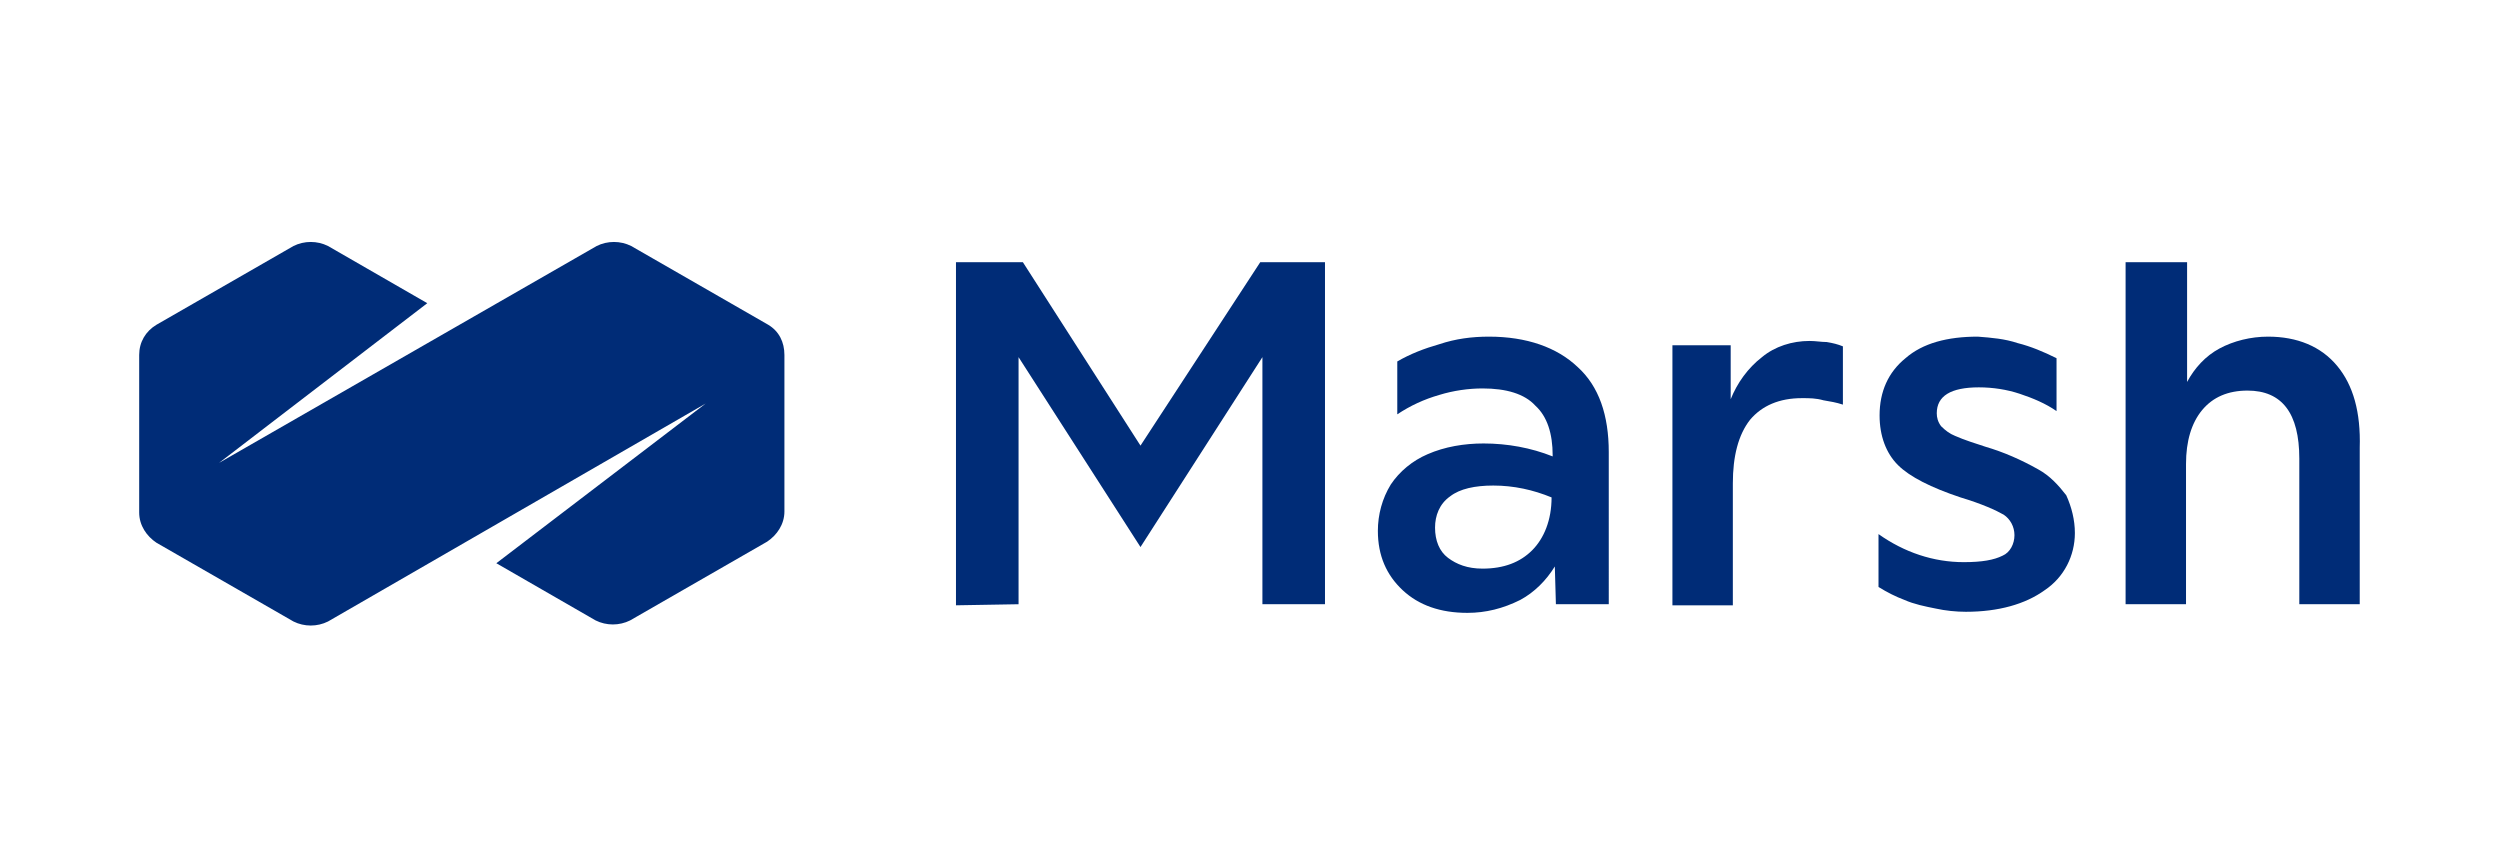 <svg xmlns:inkscape="http://www.inkscape.org/namespaces/inkscape" xmlns:svg="http://www.w3.org/2000/svg" xmlns:sodipodi="http://sodipodi.sourceforge.net/DTD/sodipodi-0.dtd" xmlns:cc="http://creativecommons.org/ns#" xmlns:rdf="http://www.w3.org/1999/02/22-rdf-syntax-ns#" xmlns:dc="http://purl.org/dc/elements/1.1/" xmlns="http://www.w3.org/2000/svg" xmlns:xlink="http://www.w3.org/1999/xlink" id="Layer_1" inkscape:version="0.91 r13725" sodipodi:docname="Scoot_logo.svg" x="0px" y="0px" viewBox="0 0 231.7 80" style="enable-background:new 0 0 231.7 80;" xml:space="preserve"><style type="text/css">	.st0{fill:#002C77;}</style><g>	<polygon class="st0" points="105.7,41.3 94.8,24.3 88.6,24.3 88.6,56.1 94.4,56 94.4,33.1 105.7,50.7 117,33.1 117,56 122.8,56   122.8,24.3 116.8,24.3  "></polygon>	<path class="st0" d="M138,31.2c-1.6,0-3.1,0.2-4.6,0.7c-1.4,0.4-2.7,0.9-3.9,1.6v4.9c1.2-0.8,2.5-1.4,3.9-1.8  c1.3-0.4,2.7-0.6,4-0.6c2.2,0,3.9,0.5,4.9,1.6c1.1,1,1.6,2.6,1.6,4.6v0.1c-2-0.8-4.2-1.2-6.4-1.2c-1.8,0-3.6,0.3-5.2,1  c-1.4,0.6-2.6,1.6-3.4,2.8c-0.8,1.3-1.2,2.8-1.2,4.3c0,2.3,0.8,4.1,2.3,5.5s3.5,2.1,6,2.1c1.7,0,3.3-0.4,4.9-1.2  c1.3-0.7,2.4-1.8,3.2-3.1l0.1,3.5h4.9V41.9c0-3.4-0.9-6.1-2.9-7.9C144.3,32.2,141.5,31.2,138,31.2z M142,51  c-1.1,1.1-2.6,1.7-4.6,1.7c-1.4,0-2.4-0.4-3.2-1s-1.2-1.6-1.2-2.8c0-1.1,0.4-2.2,1.4-2.9c0.9-0.7,2.3-1,4-1c1.9,0,3.7,0.4,5.4,1.1  C143.8,48.2,143.1,49.9,142,51z"></path>	<path class="st0" d="M167.7,31.6c-1.6,0-3.2,0.5-4.4,1.5c-1.3,1-2.3,2.4-2.9,3.9v-5H155v24.1h5.6V44.8c0-2.5,0.5-4.5,1.6-5.9  c1.1-1.3,2.7-2,4.8-2c0.7,0,1.3,0,2,0.2c0.6,0.1,1.2,0.2,1.8,0.4v-5.4c-0.5-0.2-0.9-0.3-1.5-0.4C168.8,31.7,168.3,31.6,167.7,31.6z  "></path>	<path class="st0" d="M188.9,43.5c-1.6-0.9-3.2-1.6-4.9-2.1c-0.9-0.3-1.9-0.6-2.8-1c-0.5-0.2-0.9-0.5-1.3-0.9  c-0.3-0.4-0.4-0.8-0.4-1.2c0-1.6,1.3-2.4,3.9-2.4c1.3,0,2.6,0.2,3.8,0.6c1.2,0.4,2.4,0.9,3.4,1.6v-4.9c-1.2-0.6-2.4-1.1-3.6-1.4  c-1.2-0.4-2.4-0.5-3.7-0.6c-2.8,0-5.1,0.6-6.7,2c-1.6,1.3-2.4,3.1-2.4,5.3c0,1.9,0.6,3.5,1.7,4.6s3.1,2.1,5.8,3  c2,0.6,3.3,1.2,4,1.6c0.6,0.4,1,1.1,1,1.9c0,0.8-0.4,1.6-1.1,1.9c-0.8,0.4-1.9,0.6-3.6,0.6c-2.8,0-5.5-0.9-7.9-2.6v4.9  c0.8,0.5,1.6,0.9,2.4,1.2c0.9,0.4,1.9,0.6,2.9,0.8c0.9,0.2,1.9,0.3,2.8,0.3c3,0,5.5-0.7,7.3-2c1.8-1.2,2.8-3.2,2.8-5.3  c0-1.2-0.3-2.4-0.8-3.5C190.8,45,190,44.1,188.9,43.5z"></path>	<path class="st0" d="M216.6,33.9c-1.5-1.8-3.7-2.7-6.4-2.7c-1.6,0-3.2,0.4-4.5,1.1c-1.3,0.7-2.3,1.8-3,3.1V24.3H197V56h5.6V43  c0-2.1,0.5-3.8,1.5-5s2.4-1.8,4.2-1.8c3.2,0,4.8,2.1,4.8,6.3V56h5.6V41.5C218.8,38.2,218.1,35.7,216.6,33.9z"></path>	<path class="st0" d="M71.2,30.1l-12.7-7.3c-1-0.5-2.2-0.5-3.2,0l-35,20.1l19.3-14.8l-9.2-5.3c-1-0.5-2.2-0.5-3.2,0l-12.7,7.3  c-1,0.6-1.6,1.6-1.6,2.8v14.6c0,1.2,0.7,2.2,1.6,2.8l12.7,7.3c1,0.5,2.2,0.5,3.2,0l35-20.2L46,52.2l9.2,5.3c1,0.5,2.2,0.5,3.2,0  l12.7-7.3c0.9-0.6,1.6-1.6,1.6-2.8V32.9C72.7,31.7,72.2,30.7,71.2,30.1z"></path></g></svg>